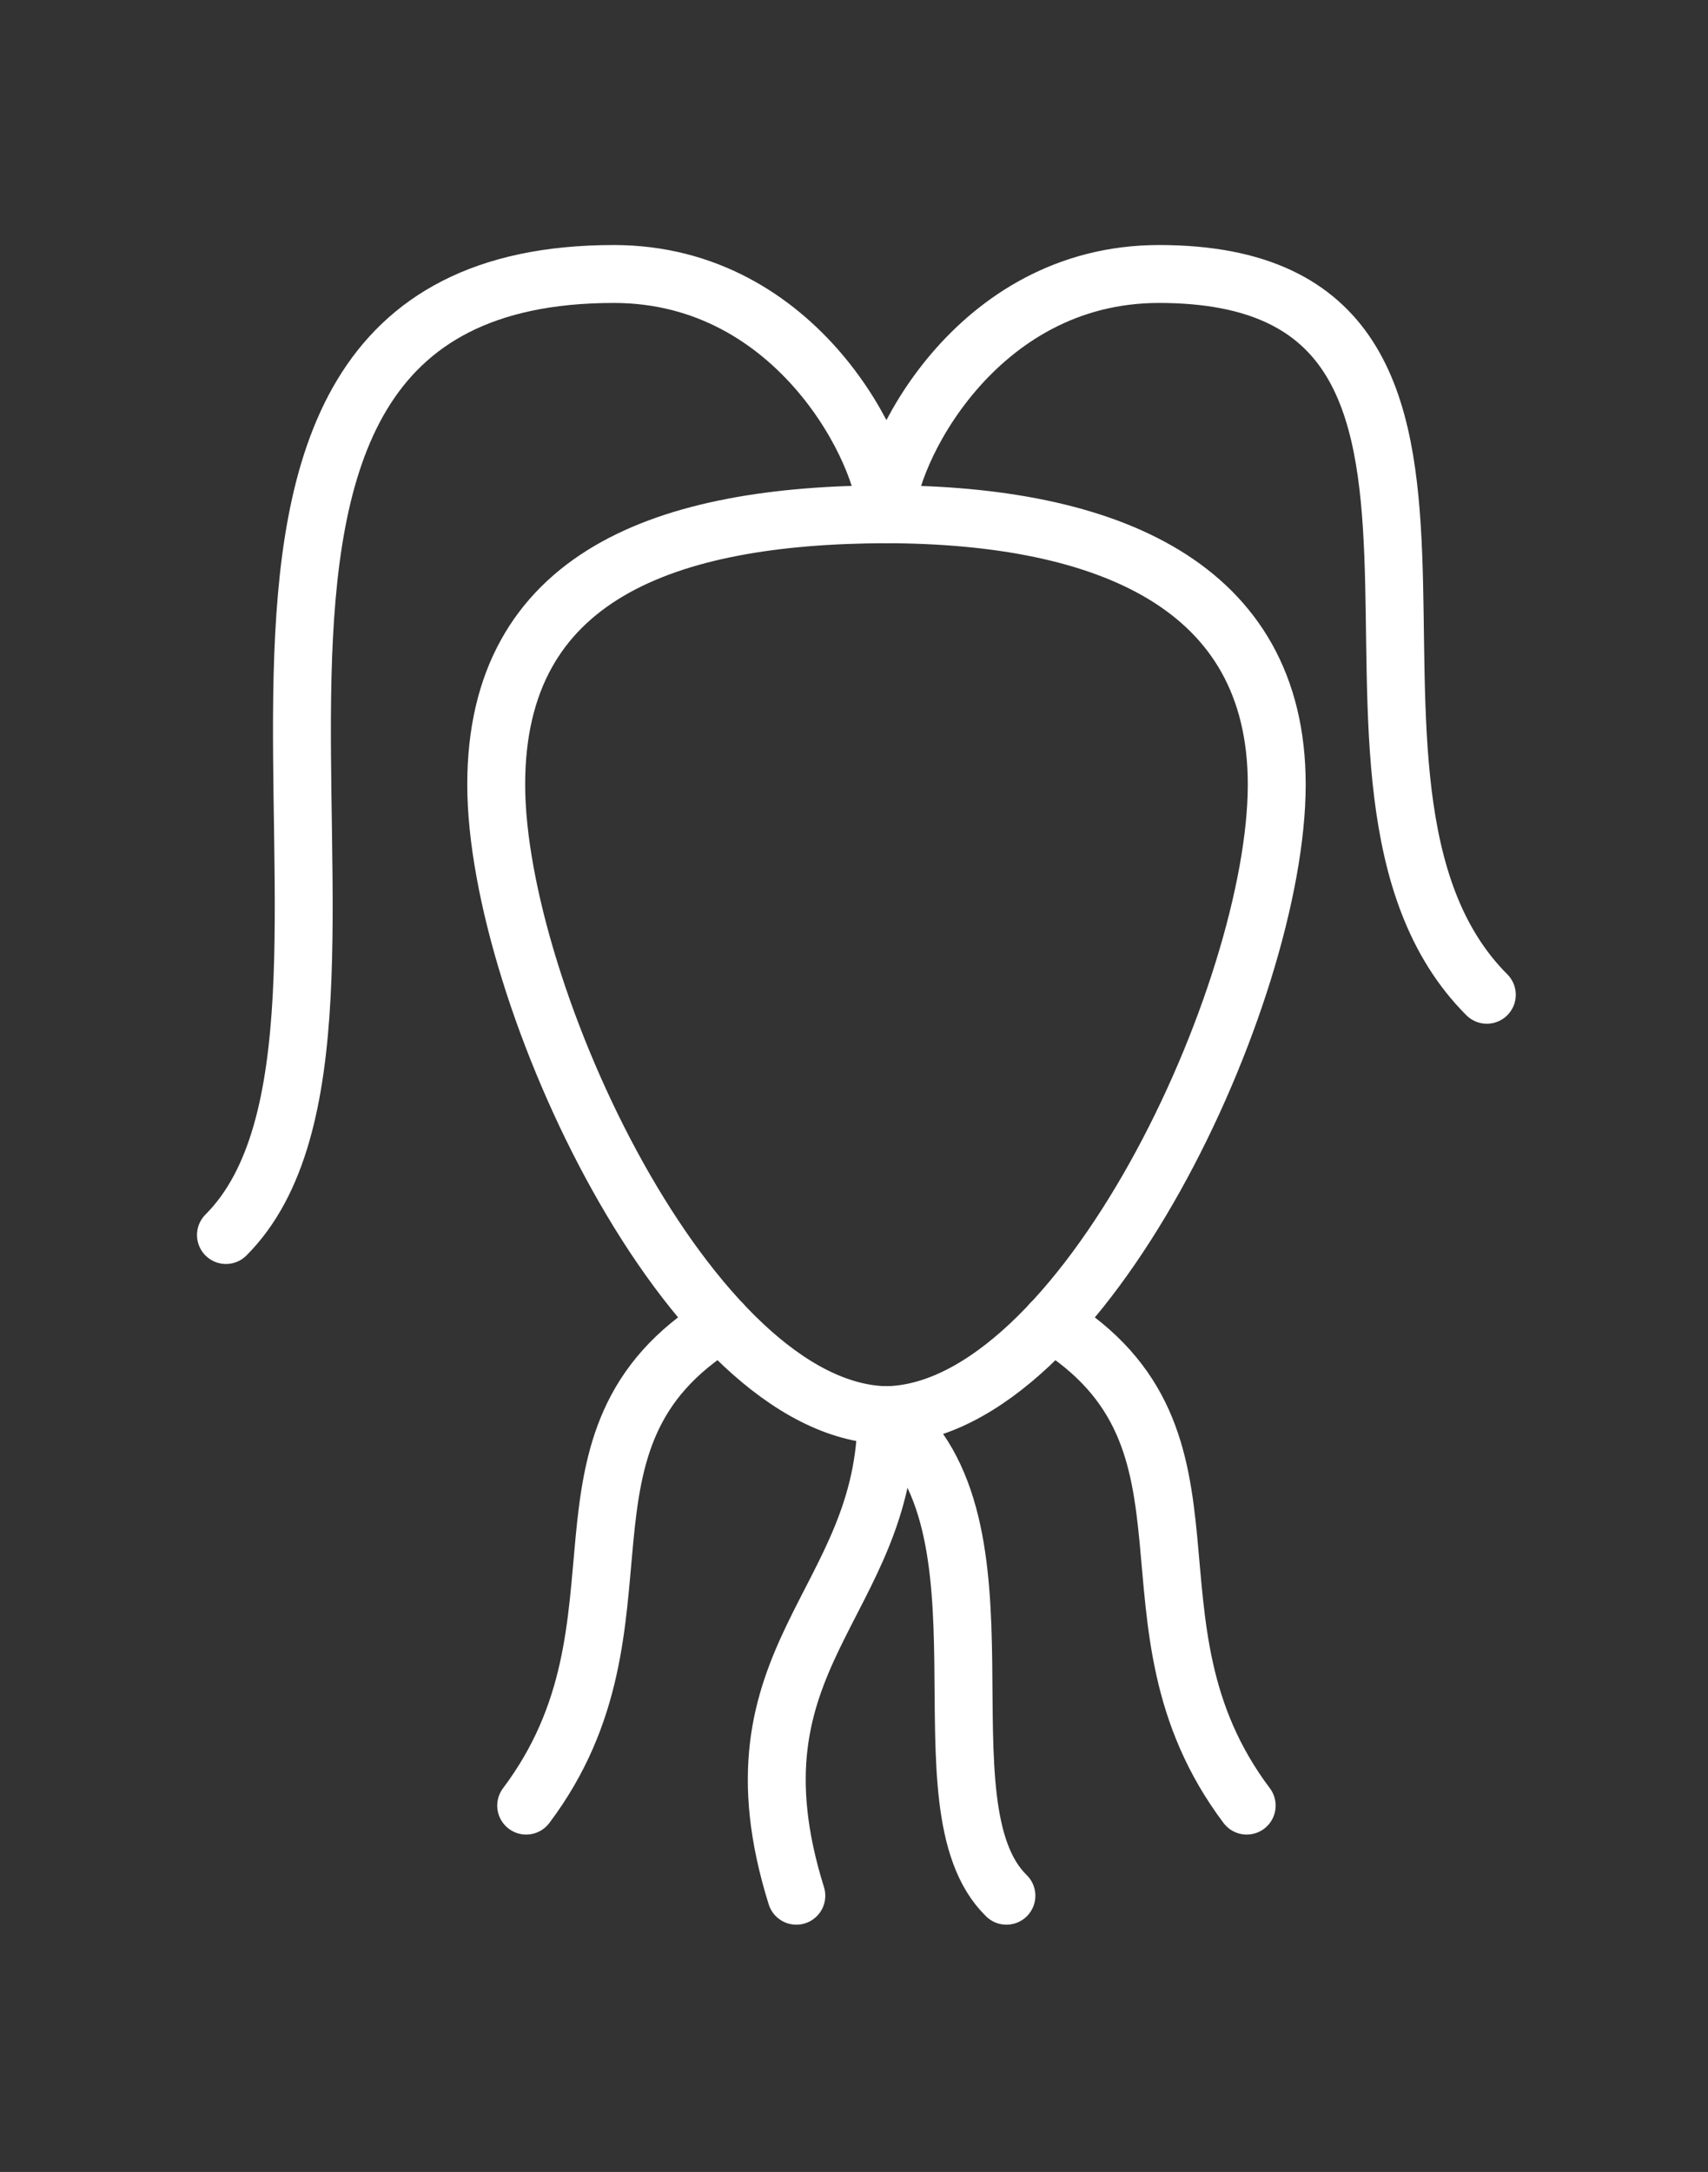 <svg width="59" height="75" viewBox="0 0 59 75" fill="none" xmlns="http://www.w3.org/2000/svg">
<rect x="0" y="0" width="59" height="75" fill="#333333" stroke="none"/>
<path d="M30.622 17.757C38.234 17.778 44.103 20.204 44.103 27.09C44.103 34.318 37.373 48.743 30.622 48.868C23.871 48.743 17.141 34.318 17.141 27.09C17.141 19.862 23.01 17.778 30.622 17.757Z" stroke="white" stroke-width="2" stroke-linecap="round" stroke-linejoin="round"/>
<path d="M7.805 42.646C15.064 35.387 3.138 9.461 21.203 9.461C27.602 9.461 30.619 15.766 30.619 17.757C30.619 15.766 33.648 9.461 40.036 9.461C53.776 9.461 44.101 27.09 51.36 34.35" stroke="white" stroke-width="2" stroke-linecap="round" stroke-linejoin="round"/>
<path d="M30.617 48.868C35.367 52.581 31.571 62.35 34.765 65.461" stroke="white" stroke-width="2" stroke-linecap="round" stroke-linejoin="round"/>
<path d="M36.324 45.674C42.847 49.687 38.315 56.034 43.065 62.349" stroke="white" stroke-width="2" stroke-linecap="round" stroke-linejoin="round"/>
<path d="M24.916 45.674C18.394 49.687 22.925 56.034 18.176 62.349" stroke="white" stroke-width="2" stroke-linecap="round" stroke-linejoin="round"/>
<path d="M30.619 48.868C30.619 55.433 24.915 57.164 27.508 65.461" stroke="white" stroke-width="2" stroke-linecap="round" stroke-linejoin="round"/>
</svg>
